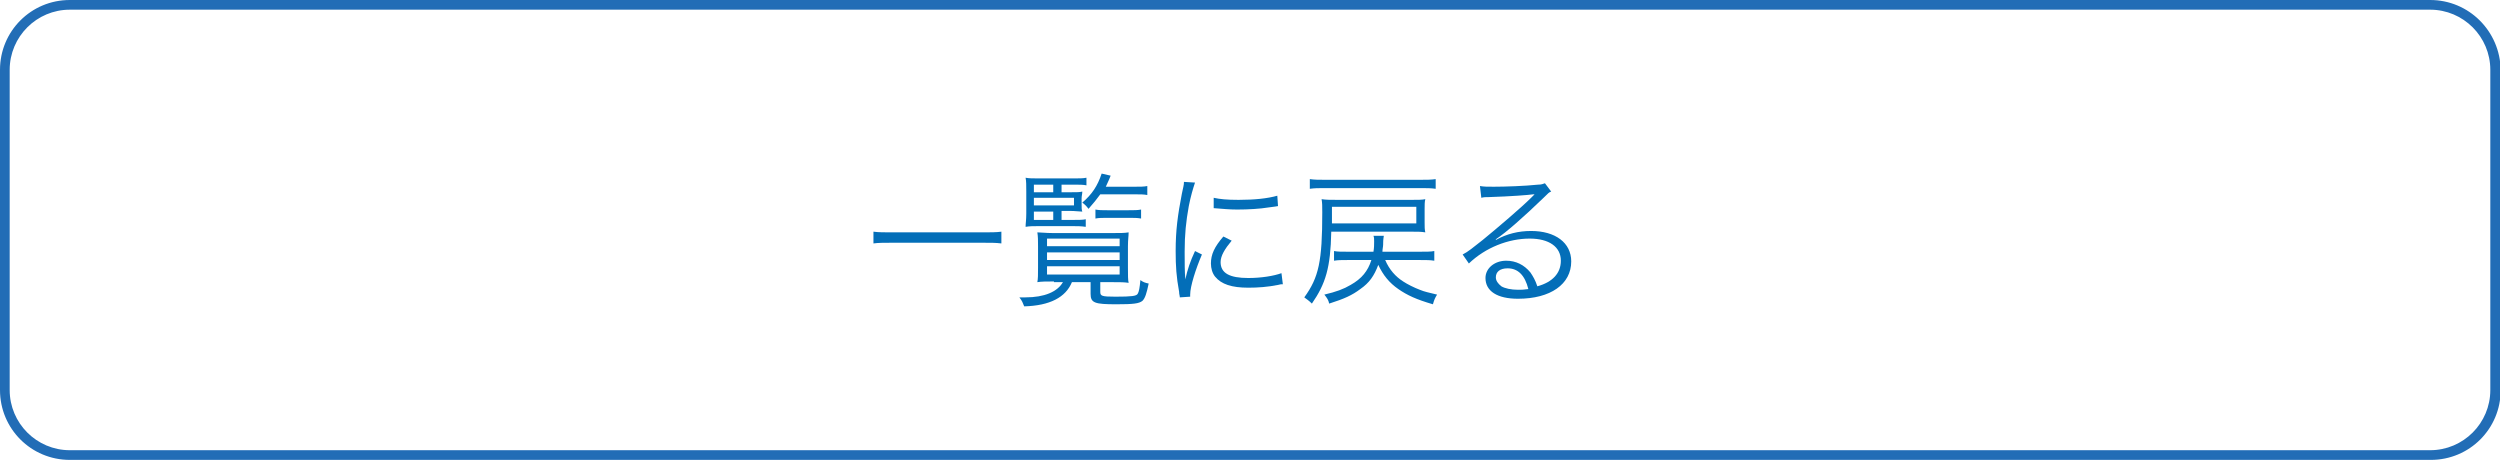 <?xml version="1.0" encoding="utf-8"?>
<!-- Generator: Adobe Illustrator 27.4.1, SVG Export Plug-In . SVG Version: 6.00 Build 0)  -->
<svg version="1.1" xmlns="http://www.w3.org/2000/svg" xmlns:xlink="http://www.w3.org/1999/xlink" x="0px" y="0px"
	 viewBox="0 0 361.5 66.5" style="enable-background:new 0 0 361.5 66.5;" xml:space="preserve">
<style type="text/css">
	.st0{fill:#226DB6;}
	.st1{fill:#036EB8;}
</style>
<g id="レイヤー_1">
</g>
<g id="レイヤー_5">
	<g>
		<g>
			<path class="st0" d="M351.4,1.4c4.8,0,8.7,3.9,8.7,8.7v46.3c0,4.8-3.9,8.7-8.7,8.7H10.1c-4.8,0-8.7-3.9-8.7-8.7V10.1
				c0-4.8,3.9-8.7,8.7-8.7H351.4 M351.4,0H10.1C4.5,0,0,4.5,0,10.1v46.3c0,5.6,4.5,10.1,10.1,10.1h341.4c5.6,0,10.1-4.5,10.1-10.1
				V10.1C361.5,4.5,357,0,351.4,0L351.4,0z"/>
		</g>
		<g>
			<g>
				<path class="st1" d="M144.8,35.2c-0.8-0.1-1.5-0.1-2.8-0.1h-12.9c-1.2,0-2.1,0-2.8,0.1v-1.7c0.7,0.1,1.6,0.1,2.8,0.1H142
					c1.2,0,2.1,0,2.8-0.1V35.2z"/>
				<path class="st1" d="M152.4,40.7c-1,0-1.8,0-2.4,0.1c0.1-0.5,0.1-1.1,0.1-2.1v-3.1c0-0.8,0-1.4-0.1-2c0.5,0,1.2,0.1,2.2,0.1h8.8
					c1.1,0,1.6,0,2.2-0.1c0,0.6-0.1,1-0.1,2v3.1c0,1.1,0,1.8,0.1,2.2c-0.6-0.1-1.3-0.1-2.3-0.1h-1.8v1.4c0,0.6,0.2,0.7,2.2,0.7
					c2.4,0,3-0.1,3.2-0.4c0.2-0.3,0.3-0.9,0.4-2c0.4,0.3,0.7,0.4,1.2,0.5c-0.3,1.4-0.5,2.1-0.9,2.5c-0.5,0.4-1.3,0.5-3.8,0.5
					c-3.1,0-3.7-0.2-3.7-1.5v-1.7H155c-0.9,2.2-3.2,3.4-6.9,3.5c-0.2-0.5-0.3-0.8-0.7-1.3c0.5,0,0.7,0,0.9,0c2.7,0,4.6-0.8,5.4-2.2
					H152.4z M153.4,31.8h1.8c0.8,0,1.4,0,1.8-0.1v1.1c-0.7-0.1-1.2-0.1-1.8-0.1h-5.1c-0.7,0-1.2,0-1.8,0.1c0-0.5,0.1-1,0.1-1.9v-3.2
					c0-0.9,0-1.5-0.1-2c0.5,0.1,1,0.1,2.1,0.1h4.8c0.9,0,1.4,0,1.9-0.1v1.1c-0.5-0.1-1-0.1-1.8-0.1h-1.8v1.1h1.3c1,0,1.3,0,1.7-0.1
					c0,0.4-0.1,0.6-0.1,1v0.9c0,0.5,0,0.7,0.1,1c-0.4,0-1-0.1-1.8-0.1h-1.2V31.8z M152.3,27.8v-1.1h-2.8v1.1H152.3z M155.3,29.7
					v-1.1h-5.8v1.1H155.3z M149.5,30.6v1.2h2.8v-1.2H149.5z M151.4,35.6h10.5v-1.1h-10.5V35.6z M151.4,37.6h10.5v-1.1h-10.5V37.6z
					 M151.4,39.7h10.5v-1.2h-10.5V39.7z M159.1,28.1c-0.6,0.8-0.9,1.2-1.7,2.1c-0.3-0.4-0.5-0.6-0.9-0.9c1.4-1.2,2.2-2.4,2.8-4.2
					l1.3,0.3c-0.3,0.8-0.5,1.1-0.7,1.6h4.2c0.8,0,1.3,0,1.8-0.1v1.3c-0.5-0.1-1-0.1-1.8-0.1H159.1z M158.4,30.3
					c0.5,0.1,1,0.1,1.7,0.1h3.1c0.8,0,1.3,0,1.8-0.1v1.3c-0.5-0.1-1-0.1-1.8-0.1h-3c-0.8,0-1.3,0-1.8,0.1V30.3z"/>
				<path class="st1" d="M172.8,26.4c-0.3,0.9-0.6,1.9-0.9,3.4c-0.4,2.2-0.6,4.1-0.6,6.6c0,1.6,0,2.9,0.1,4c0.3-1.4,0.7-2.6,1.4-4.1
					l1,0.5c-0.9,2.1-1.7,4.6-1.7,5.8c0,0.1,0,0.2,0,0.3l-1.5,0.1c0-0.3-0.1-0.4-0.1-0.8c-0.4-2.2-0.5-3.7-0.5-5.9
					c0-3,0.3-5.2,0.9-8.3c0.2-1,0.3-1.2,0.3-1.7L172.8,26.4z M178.1,34.8c-1,1.2-1.6,2.2-1.6,3.1c0,1.6,1.3,2.3,4,2.3
					c1.9,0,3.7-0.3,4.8-0.7l0.2,1.6c-0.3,0-0.3,0-0.7,0.1c-1.5,0.3-2.9,0.4-4.3,0.4c-2.4,0-3.9-0.5-4.8-1.6
					c-0.4-0.5-0.6-1.2-0.6-1.9c0-1.3,0.5-2.4,1.8-3.9L178.1,34.8z M175.5,28.6c0.9,0.2,1.9,0.3,3.6,0.3c2.3,0,4.2-0.2,5.6-0.6
					l0.1,1.5c0,0-0.5,0.1-1.4,0.2c-1.2,0.2-2.9,0.3-4.5,0.3c-1.2,0-2-0.1-3.4-0.2L175.5,28.6z"/>
				<path class="st1" d="M192.5,33.5c-0.1,5.2-0.8,7.5-2.8,10.4c-0.4-0.4-0.7-0.6-1.1-0.9c2.1-2.9,2.6-5.2,2.6-12.3
					c0-0.8,0-1.4-0.1-1.9c0.6,0.1,1.3,0.1,2.3,0.1h10.7c1,0,1.5,0,2-0.1c-0.1,0.4-0.1,0.8-0.1,1.4v2c0,0.6,0,1,0.1,1.4
					c-0.6-0.1-1.1-0.1-2-0.1H192.5z M207.6,27.3c-0.7-0.1-1.2-0.1-2.4-0.1h-13.5c-1.1,0-1.6,0-2.3,0.1v-1.4c0.7,0.1,1.3,0.1,2.3,0.1
					h13.5c1.1,0,1.7,0,2.4-0.1V27.3z M200.3,37.6c0.6,1.4,1.5,2.4,2.6,3.1c0.6,0.4,1.6,0.9,2.4,1.2c0.7,0.3,1.3,0.4,2.5,0.7
					c-0.3,0.5-0.4,0.7-0.6,1.4c-2.4-0.7-3.7-1.3-5-2.2c-1.3-0.9-2.2-2-2.9-3.5c-0.6,1.6-1.3,2.6-2.6,3.5c-1.2,0.9-2.3,1.4-4.5,2.1
					c-0.1-0.5-0.3-0.8-0.7-1.3c1.7-0.4,2.8-0.8,3.8-1.4c1.6-0.9,2.5-2,3-3.6h-3.4c-0.9,0-1.4,0-2,0.1v-1.4c0.5,0.1,1,0.1,2,0.1h3.7
					c0.1-0.5,0.1-1.1,0.1-1.5c0-0.3,0-0.6-0.1-0.8h1.5c0,0.2-0.1,0.3-0.1,1.3c0,0.3-0.1,0.6-0.1,1h5.4c1,0,1.6,0,2.1-0.1v1.4
					c-0.6-0.1-1.2-0.1-2.1-0.1H200.3z M204.8,32.3v-2.4h-12.2v1.2c0,0.6,0,0.8,0,1.2H204.8z"/>
				<path class="st1" d="M214,26.9c0.6,0.1,1,0.1,2,0.1c1.7,0,4.5-0.1,6.4-0.3c0.5,0,0.7-0.1,1-0.2l0.9,1.2
					c-0.3,0.1-0.4,0.2-1.1,0.9c-2.9,2.8-5.4,5-6.9,6l0,0.1c1.6-0.9,3.3-1.3,5.1-1.3c3.5,0,5.8,1.7,5.8,4.4c0,3.3-3,5.4-7.7,5.4
					c-3,0-4.7-1.1-4.7-3c0-1.4,1.3-2.5,3-2.5c1.4,0,2.6,0.6,3.5,1.7c0.4,0.6,0.7,1.1,1,2c2.2-0.6,3.4-1.9,3.4-3.7
					c0-2-1.7-3.2-4.5-3.2c-3.1,0-6.4,1.3-8.8,3.6l-0.9-1.3c0.8-0.4,1.5-1,2.9-2.1c2.2-1.8,5.6-4.7,7-6.1c0.1-0.1,0.1-0.1,0.3-0.3
					c0,0,0,0,0.1-0.1l0.1-0.1l0,0c-0.1,0-0.1,0-0.2,0c-0.7,0.1-3.2,0.3-6.4,0.4c-0.5,0-0.7,0-1.1,0.1L214,26.9z M218,38.8
					c-1.1,0-1.7,0.5-1.7,1.3c0,0.5,0.3,0.9,0.8,1.3c0.5,0.3,1.4,0.5,2.4,0.5c0.5,0,0.8,0,1.5-0.1C220.5,39.8,219.5,38.8,218,38.8z"
					/>
			</g>
		</g>
	</g>
</g>
</svg>
